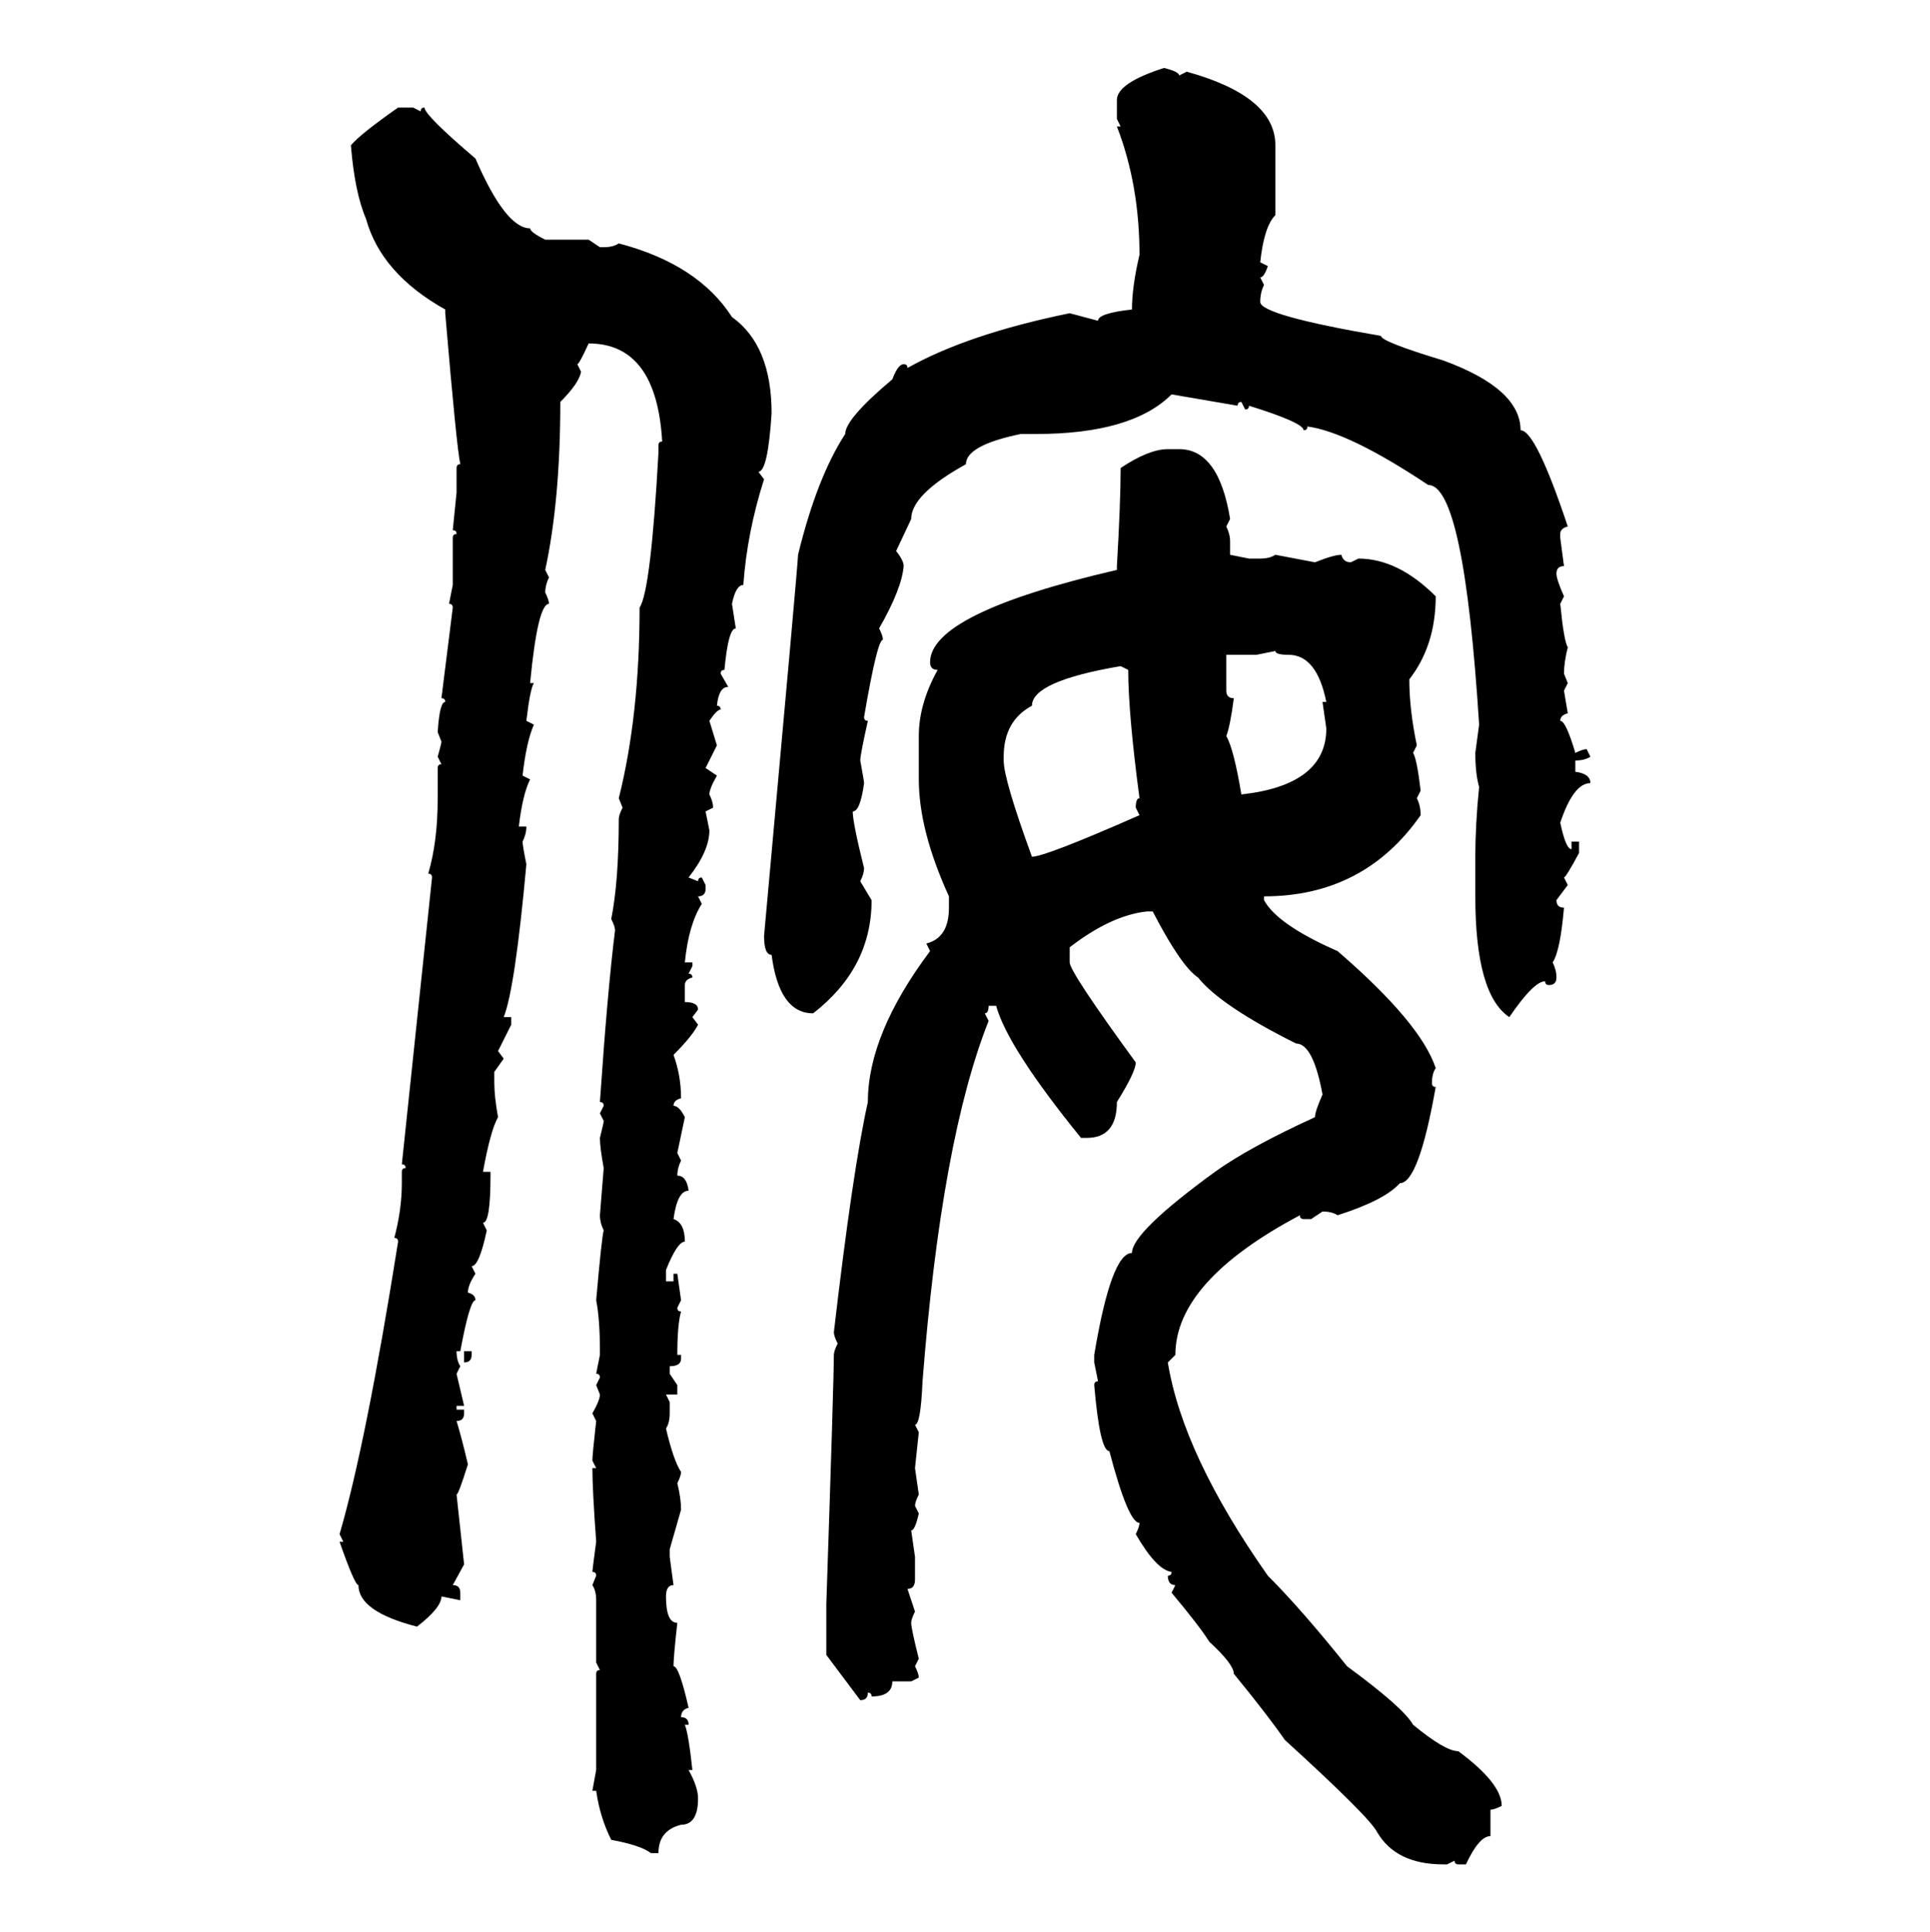 <svg xmlns="http://www.w3.org/2000/svg" xmlns:xlink="http://www.w3.org/1999/xlink" width="299.707" height="300"><path d="M180.76 10.55L180.76 10.55Q183.11 11.13 183.11 11.72L183.11 11.72L184.28 11.13Q198.05 14.94 198.05 22.56L198.05 22.56L198.05 33.40Q196.29 35.16 195.70 40.72L195.70 40.72L196.88 41.31Q196.29 43.07 195.70 43.07L195.70 43.07L196.29 44.24Q195.70 45.41 195.70 46.88L195.70 46.88Q195.70 48.93 214.45 52.15L214.45 52.15Q214.45 53.03 224.12 55.96L224.12 55.96Q236.13 60.35 236.13 66.80L236.13 66.80Q238.48 66.80 243.46 81.74L243.46 81.74Q242.29 82.03 242.29 82.91L242.29 82.91L242.29 83.50L242.87 87.89Q241.70 87.89 241.70 89.06L241.70 89.06Q241.70 89.94 242.87 92.58L242.87 92.58L242.29 93.75Q242.87 99.61 243.46 100.49L243.46 100.49Q242.87 102.83 242.87 104.59L242.87 104.59L243.46 106.05L242.87 107.23L243.46 110.74Q242.29 111.04 242.29 111.91L242.29 111.91Q243.16 111.91 244.63 116.89L244.63 116.89Q245.80 116.31 246.39 116.31L246.39 116.31L246.97 117.48Q246.09 118.07 244.63 118.07L244.63 118.07L244.63 119.82Q246.97 120.12 246.97 121.58L246.97 121.58Q244.34 121.58 242.29 127.73L242.29 127.73Q243.16 131.84 244.04 131.84L244.04 131.84L244.04 130.66L245.21 130.66L245.21 132.42Q243.16 136.23 242.87 136.23L242.87 136.23L243.46 137.40L241.70 139.75Q241.70 140.92 242.87 140.92L242.87 140.92Q242.29 147.66 241.11 149.41L241.11 149.41Q241.70 150.59 241.70 151.76L241.70 151.76Q241.70 152.93 240.53 152.93L240.53 152.93Q239.94 152.93 239.94 152.34L239.94 152.34Q238.18 152.34 234.38 157.91L234.38 157.91Q229.10 154.39 229.10 139.16L229.10 139.16L229.10 133.01Q229.10 128.03 229.69 122.17L229.69 122.17Q229.10 120.12 229.10 116.89L229.10 116.89L229.69 112.50Q227.34 75.29 221.78 75.29L221.78 75.29Q209.47 67.09 203.03 66.21L203.03 66.21Q203.03 66.80 202.44 66.80L202.44 66.80Q202.44 65.63 193.95 62.99L193.95 62.99Q193.95 63.57 193.36 63.57L193.36 63.57L192.77 62.40Q192.19 62.40 192.19 62.99L192.19 62.99L181.93 61.23Q175.78 67.38 160.84 67.38L160.84 67.38L158.50 67.38Q150 69.14 150 72.07L150 72.07Q141.50 76.76 141.50 80.57L141.50 80.57L139.16 85.55Q140.33 87.01 140.33 87.89L140.33 87.89Q140.04 91.41 136.52 97.56L136.52 97.56Q137.11 98.73 137.11 99.32L137.11 99.32Q136.23 99.32 134.18 111.33L134.18 111.33Q134.18 111.91 134.77 111.91L134.77 111.91Q133.59 117.19 133.59 118.07L133.59 118.07Q134.18 121.29 134.18 121.58L134.18 121.58Q133.59 125.98 132.42 125.98L132.42 125.98Q132.42 127.73 134.18 134.77L134.18 134.77Q134.18 135.64 133.59 136.82L133.59 136.82L135.35 139.75Q135.35 150.29 126.27 157.32L126.27 157.32Q121.00 157.32 119.82 148.24L119.82 148.24Q118.65 148.24 118.65 145.31L118.65 145.31Q123.93 87.30 123.93 86.13L123.93 86.13Q126.86 74.12 131.25 67.38L131.25 67.38Q131.25 65.04 138.57 58.89L138.57 58.89Q139.45 56.54 140.33 56.54L140.33 56.54Q140.92 56.54 140.92 57.13L140.92 57.13Q150.29 51.86 166.11 48.63L166.11 48.63L170.51 49.80Q170.51 48.63 175.78 48.05L175.78 48.05Q175.78 44.53 176.95 39.55L176.95 39.55Q176.95 28.71 173.44 19.63L173.44 19.63L174.02 19.63L173.44 18.46L173.44 15.53Q173.44 12.89 180.76 10.55ZM61.82 16.70L61.82 16.70L64.16 16.70L65.33 17.29Q65.33 16.70 65.92 16.70L65.92 16.70Q65.92 17.87 73.83 24.61L73.83 24.61Q78.52 35.45 82.32 35.45L82.32 35.45Q82.32 36.04 84.67 37.21L84.67 37.21L91.41 37.21L93.16 38.38L93.75 38.38Q95.21 38.38 96.09 37.79L96.09 37.79Q108.40 41.02 113.67 49.22L113.67 49.22Q119.82 53.61 119.82 64.16L119.82 64.16Q119.24 73.24 117.77 73.24L117.77 73.24L118.65 74.41Q116.02 82.62 115.43 90.82L115.43 90.82Q114.26 90.82 113.67 93.75L113.67 93.75L114.26 97.56Q113.09 97.56 112.50 104.00L112.50 104.00Q111.91 104.00 111.91 104.59L111.91 104.59L113.09 106.64Q111.62 106.64 111.33 109.57L111.33 109.57Q111.91 109.57 111.91 110.16L111.91 110.16Q111.33 110.16 110.16 111.91L110.16 111.91L111.33 115.72L109.57 119.24L111.33 120.41Q110.16 122.46 110.16 123.34L110.16 123.34Q110.74 124.51 110.74 125.39L110.74 125.39L109.57 125.98L110.16 128.91Q110.16 132.13 106.93 136.23L106.93 136.23L108.40 136.82Q108.40 136.23 108.98 136.23L108.98 136.23L109.57 137.40L109.57 137.99Q109.57 139.16 108.40 139.16L108.40 139.16L108.98 140.33Q106.93 143.55 106.35 149.41L106.35 149.41L107.52 149.41L107.52 150L106.93 151.17Q107.52 151.17 107.52 151.76L107.52 151.76Q106.35 152.05 106.35 152.93L106.35 152.93L106.35 155.57Q108.40 155.57 108.40 156.74L108.40 156.74L107.52 157.91L108.40 159.08Q107.52 160.84 104.59 163.77L104.59 163.77Q105.76 166.99 105.76 170.51L105.76 170.51Q104.59 170.80 104.59 171.68L104.59 171.68Q105.47 171.68 106.35 173.44L106.35 173.44L105.18 179.00L105.76 180.18Q105.18 181.35 105.18 182.52L105.18 182.52Q106.64 182.52 106.93 184.86L106.93 184.86Q105.18 184.86 104.59 189.26L104.59 189.26Q106.35 189.84 106.35 192.77L106.35 192.77Q105.18 192.77 103.42 197.17L103.42 197.17L103.42 198.93L104.59 198.93L104.59 197.75L105.18 197.75L105.76 201.86L105.18 203.03Q105.18 203.61 105.76 203.61L105.76 203.61Q105.18 205.66 105.18 210.35L105.18 210.35L105.76 210.35L105.76 210.94Q105.76 212.11 104.00 212.11L104.00 212.11L104.00 213.28L105.18 215.04L105.18 216.50L103.42 216.50L104.00 217.68L104.00 219.43Q104.00 220.90 103.42 221.78L103.42 221.78Q104.59 226.76 105.76 228.52L105.76 228.52Q105.76 229.10 105.18 230.27L105.18 230.27Q105.76 232.62 105.76 234.38L105.76 234.38L104.00 240.53L104.00 241.70L104.59 246.09Q103.42 246.09 103.42 247.85L103.42 247.85Q103.42 251.95 105.18 251.95L105.18 251.95Q104.59 257.23 104.59 258.69L104.59 258.69Q105.47 258.69 106.93 265.14L106.93 265.14Q105.76 265.43 105.76 266.60L105.76 266.60Q106.93 266.60 106.93 267.77L106.93 267.77L106.35 267.77Q106.93 269.24 107.52 274.80L107.52 274.80L106.93 274.80Q108.40 277.44 108.40 279.20L108.40 279.20Q108.40 283.30 105.76 283.30L105.76 283.30Q102.25 284.18 102.25 287.70L102.25 287.70L101.07 287.70Q99.61 286.52 94.92 285.64L94.92 285.64Q93.16 282.13 92.58 278.03L92.58 278.03L91.99 278.03L92.58 274.80L92.58 259.86Q92.58 259.28 93.16 259.28L93.16 259.28L92.58 258.11L92.58 248.44Q92.58 246.97 91.99 246.09L91.99 246.09L92.58 244.63Q92.58 244.04 91.99 244.04L91.99 244.04Q91.99 243.75 92.58 239.36L92.58 239.36Q91.99 231.15 91.99 227.93L91.99 227.93L92.58 227.93L91.99 226.76Q91.99 225.88 92.58 220.61L92.58 220.61L91.99 219.43Q93.16 217.38 93.16 216.50L93.16 216.50L92.58 215.04L93.16 213.87Q93.16 213.28 92.58 213.28L92.58 213.28L93.16 210.35L93.16 209.77Q93.16 204.79 92.58 201.86L92.58 201.86Q93.46 191.89 93.75 191.02L93.75 191.02Q93.16 189.84 93.16 188.67L93.16 188.67L93.75 181.35Q93.16 178.13 93.16 176.66L93.16 176.66Q93.75 174.32 93.75 174.02L93.75 174.02L93.16 172.85L93.75 171.68Q93.75 171.09 93.16 171.09L93.16 171.09Q94.34 153.81 95.51 144.43L95.51 144.43Q95.51 143.85 94.92 142.68L94.92 142.68Q96.09 136.82 96.09 127.15L96.09 127.15Q96.09 126.56 96.68 125.39L96.68 125.39L96.09 123.93Q99.32 111.04 99.32 94.34L99.32 94.34Q101.07 91.70 102.25 70.31L102.25 70.31L102.25 69.14Q102.25 68.55 102.83 68.55L102.83 68.55Q101.95 53.32 91.41 53.32L91.41 53.32Q89.94 56.54 89.65 56.54L89.65 56.54L90.23 57.71Q89.94 59.47 87.01 62.40L87.01 62.40Q87.01 77.64 84.67 88.48L84.67 88.48L85.25 89.65Q84.67 90.82 84.67 91.99L84.67 91.99Q85.25 93.16 85.25 93.75L85.25 93.75Q83.50 93.75 82.32 106.05L82.32 106.05L82.91 106.05Q82.32 106.93 81.74 111.91L81.74 111.91L82.91 112.50Q81.74 115.14 81.15 120.41L81.15 120.41L82.32 121.00Q81.15 123.34 80.57 128.32L80.57 128.32L81.74 128.32Q81.74 129.49 81.15 130.66L81.15 130.66Q81.15 131.25 81.74 134.18L81.74 134.18Q79.98 153.52 78.22 157.91L78.22 157.91L79.39 157.91L79.39 159.08L77.34 163.18L78.22 164.36L76.76 166.41L76.76 168.16Q76.76 170.21 77.34 173.44L77.34 173.44Q76.17 175.49 75 181.93L75 181.93L76.17 181.93L76.17 182.52Q76.17 189.84 75 189.84L75 189.84L75.59 191.02Q74.41 196.58 73.24 196.58L73.24 196.58L73.83 197.75Q72.66 199.51 72.66 200.68L72.66 200.68Q73.83 200.98 73.83 201.86L73.83 201.86Q72.95 201.86 71.48 209.77L71.48 209.77L70.90 209.77Q70.90 211.23 71.48 212.11L71.48 212.11L70.90 213.28L72.07 218.26L70.90 218.26L70.90 218.85L72.07 218.85L72.07 219.43Q72.07 220.61 70.90 220.61L70.90 220.61Q71.78 223.54 72.66 227.34L72.66 227.34Q71.19 232.03 70.90 232.03L70.90 232.03L72.07 242.87L70.31 246.09Q71.48 246.09 71.48 247.27L71.48 247.27L71.48 248.44L68.55 247.85Q68.55 249.61 64.75 252.54L64.75 252.54Q55.66 250.20 55.66 246.09L55.66 246.09Q55.08 246.09 52.73 239.36L52.73 239.36L53.32 239.36L52.73 238.18Q56.84 224.12 61.82 192.77L61.82 192.77Q61.82 192.19 61.23 192.19L61.23 192.19Q62.40 187.79 62.40 183.69L62.40 183.69L62.40 181.93Q62.40 181.35 62.99 181.35L62.99 181.35Q62.99 180.76 62.40 180.76L62.40 180.76L67.09 136.23Q67.09 135.64 66.50 135.64L66.50 135.64Q67.97 130.66 67.97 123.93L67.97 123.93L67.97 119.24Q67.97 118.65 68.55 118.65L68.55 118.65L67.97 117.48Q68.55 115.43 68.55 115.14L68.55 115.14L67.97 113.67Q68.26 108.98 69.14 108.98L69.14 108.98Q69.14 108.40 68.55 108.40L68.55 108.40L70.31 94.34Q70.31 93.75 69.73 93.75L69.73 93.75L70.31 90.82L70.31 83.50Q70.31 82.91 70.90 82.91L70.90 82.91Q70.90 82.32 70.31 82.32L70.31 82.32L70.90 76.46L70.90 72.66Q70.90 72.07 71.48 72.07L71.48 72.07Q70.90 69.43 69.14 48.63L69.14 48.63L69.14 48.05Q59.18 42.48 56.84 33.98L56.84 33.98Q55.08 29.88 54.49 22.56L54.49 22.56Q55.96 20.80 61.82 16.70ZM181.35 69.73L181.35 69.73L183.11 69.73Q189.26 69.73 191.02 80.57L191.02 80.57L190.43 81.74Q191.02 82.91 191.02 84.08L191.02 84.08L191.02 86.13L193.95 86.72L195.70 86.72Q197.17 86.72 198.05 86.13L198.05 86.13L204.20 87.30Q207.13 86.13 208.30 86.13L208.30 86.13Q208.59 87.30 209.77 87.30L209.77 87.30L210.94 86.72Q217.09 86.72 222.95 92.58L222.95 92.58Q222.95 100.20 218.85 105.47L218.85 105.47Q218.85 110.16 220.02 115.72L220.02 115.72L219.43 116.89Q220.02 117.77 220.61 122.75L220.61 122.75L220.02 123.93Q220.61 125.10 220.61 126.56L220.61 126.56Q211.82 139.16 196.29 139.16L196.29 139.16L196.29 139.75Q198.34 143.55 207.71 147.66L207.71 147.66Q220.61 158.79 222.95 165.82L222.95 165.82Q222.36 166.70 222.36 168.16L222.36 168.16Q222.36 168.75 222.95 168.75L222.95 168.75Q220.31 183.69 217.38 183.69L217.38 183.69Q215.04 186.33 207.71 188.67L207.71 188.67Q206.84 188.09 205.37 188.09L205.37 188.09L203.61 189.26L202.44 189.26Q201.86 189.26 201.86 188.67L201.86 188.67Q182.52 198.93 182.52 210.35L182.52 210.35L181.35 211.52Q183.69 225.88 196.88 244.63L196.88 244.63Q202.15 249.90 209.18 258.69L209.18 258.69Q217.97 265.14 219.43 267.77L219.43 267.77Q224.41 271.88 226.46 271.88L226.46 271.88Q233.20 276.86 233.20 280.37L233.20 280.37Q232.03 280.96 231.45 280.96L231.45 280.96L231.45 285.06Q229.69 285.06 227.64 289.45L227.64 289.45L226.46 289.45Q225.88 289.45 225.88 288.87L225.88 288.87L224.71 289.45L224.12 289.45Q216.80 289.45 213.87 284.47L213.87 284.47Q212.70 282.13 199.51 270.12L199.51 270.12Q196.88 266.31 191.60 259.86L191.60 259.86Q191.60 258.40 187.79 254.88L187.79 254.88Q186.33 252.54 181.93 247.27L181.93 247.27L182.52 246.09Q181.35 246.09 181.35 244.63L181.35 244.63Q181.93 244.63 181.93 244.04L181.93 244.04Q179.59 243.75 176.37 238.18L176.37 238.18Q176.95 237.01 176.95 236.43L176.95 236.43Q175.20 236.43 172.27 225.29L172.27 225.29Q170.80 225.29 169.92 215.04L169.92 215.04Q169.92 214.45 170.51 214.45L170.51 214.45L169.92 211.52L169.92 210.35Q172.56 194.53 175.78 194.53L175.78 194.53Q175.78 191.31 188.67 181.93L188.67 181.93Q193.95 178.13 204.20 173.44L204.20 173.44Q204.20 172.56 205.37 169.92L205.37 169.92Q203.91 162.01 201.27 162.01L201.27 162.01Q189.55 156.15 186.04 151.76L186.04 151.76Q183.40 150 179.00 141.50L179.00 141.50L178.13 141.50Q172.56 142.09 166.11 147.07L166.11 147.07L166.11 149.41Q166.11 150.88 176.37 164.94L176.37 164.94Q176.37 166.41 173.44 171.09L173.44 171.09Q173.44 176.66 168.75 176.66L168.75 176.66L167.87 176.66Q156.45 162.60 154.69 156.15L154.69 156.15L153.52 156.15Q153.52 157.32 152.93 157.32L152.93 157.32L153.52 158.50Q146.19 176.95 143.26 214.45L143.26 214.45Q142.97 221.19 142.09 221.19L142.09 221.19L142.68 222.36L142.09 227.93L142.68 232.03Q142.09 233.20 142.09 233.79L142.09 233.79L142.68 234.96Q142.09 237.60 141.50 237.60L141.50 237.60L142.09 241.70L142.09 245.21Q142.09 246.68 140.92 246.68L140.92 246.68L142.09 250.20Q141.50 251.37 141.50 251.95L141.50 251.95Q141.50 252.83 142.68 257.52L142.68 257.52L142.09 258.69Q142.68 259.86 142.68 260.45L142.68 260.45L141.50 261.04L138.57 261.04Q138.57 263.38 135.35 263.38L135.35 263.38Q135.35 262.79 134.77 262.79L134.77 262.79Q134.77 263.96 133.59 263.96L133.59 263.96L128.32 256.93L128.32 249.02Q129.49 214.16 129.49 210.35L129.49 210.35Q129.49 209.77 130.08 208.59L130.08 208.59Q129.49 207.42 129.49 206.84L129.49 206.84Q132.42 181.64 134.77 171.09L134.77 171.09Q134.77 160.55 144.43 147.66L144.43 147.66L143.85 146.48Q147.36 145.61 147.36 140.92L147.36 140.92L147.36 139.16Q142.68 128.91 142.68 121.00L142.68 121.00L142.68 114.26Q142.68 109.28 145.61 104.00L145.61 104.00Q144.43 104.00 144.43 102.83L144.43 102.83Q144.43 95.21 173.44 88.48L173.44 88.48L173.44 87.89Q174.02 77.93 174.02 72.66L174.02 72.66Q178.42 69.73 181.35 69.73ZM198.05 101.07L195.12 101.66L190.43 101.66L190.43 107.23Q190.43 108.40 191.60 108.40L191.60 108.40Q191.02 112.79 190.43 114.26L190.43 114.26Q191.60 116.31 192.77 123.34L192.77 123.34Q205.96 121.88 205.96 113.09L205.96 113.09L205.37 108.98L205.96 108.98Q204.49 101.66 200.10 101.66L200.10 101.66Q198.05 101.66 198.05 101.07L198.05 101.07ZM155.86 117.48L155.86 117.48L155.86 118.07Q155.86 121.00 160.25 133.01L160.25 133.01Q162.30 133.01 176.95 126.56L176.95 126.56L176.37 125.39Q176.37 123.93 176.95 123.93L176.95 123.93Q175.20 110.74 175.20 104.00L175.20 104.00L174.02 103.42Q160.25 105.76 160.25 109.57L160.25 109.57Q155.86 111.91 155.86 117.48ZM72.07 211.52L72.07 209.77L73.24 209.77L73.24 210.35Q73.24 211.52 72.07 211.52L72.07 211.52Z"/></svg>